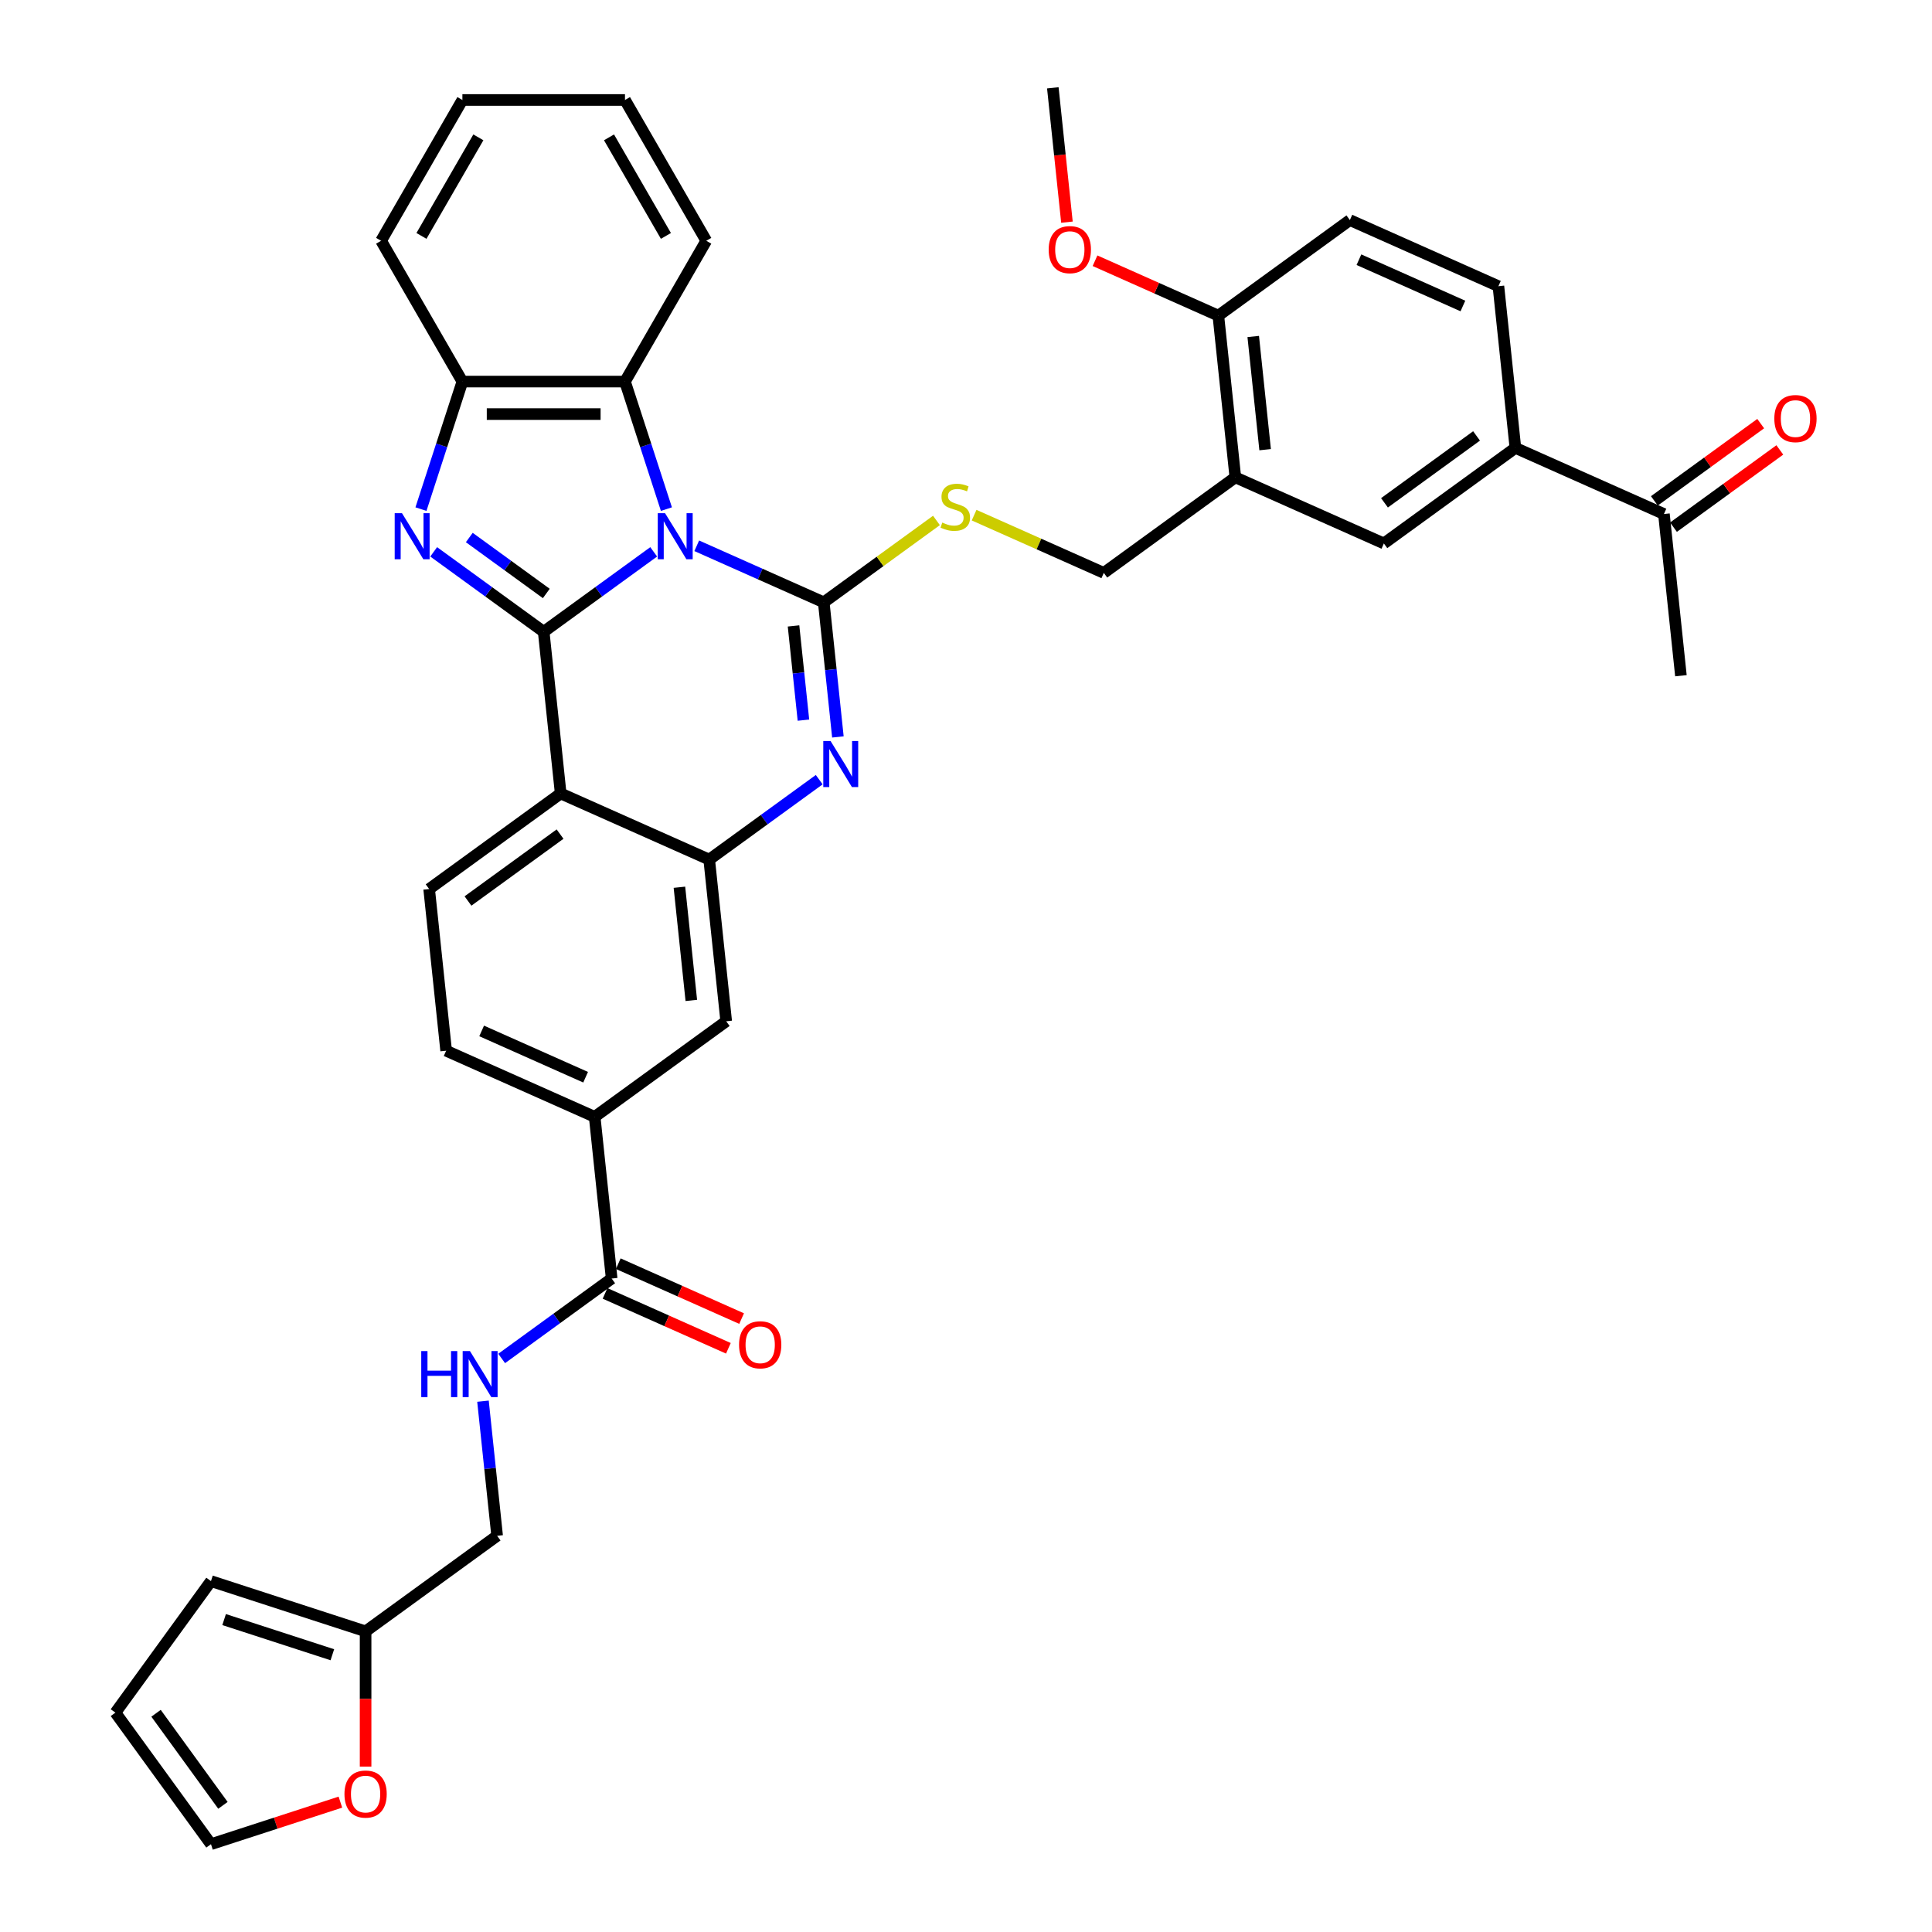 <?xml version='1.0' encoding='iso-8859-1'?>
<svg version='1.1' baseProfile='full'
              xmlns='http://www.w3.org/2000/svg'
                      xmlns:rdkit='http://www.rdkit.org/xml'
                      xmlns:xlink='http://www.w3.org/1999/xlink'
                  xml:space='preserve'
width='1000px' height='1000px' viewBox='0 0 1000 1000'>
<!-- END OF HEADER -->
<rect style='opacity:1.0;fill:#FFFFFF;stroke:none' width='1000' height='1000' x='0' y='0'> </rect>
<path class='bond-0' d='M 338.351,285.633 L 309.881,306.317' style='fill:none;fill-rule:evenodd;stroke:#0000FF;stroke-width:6px;stroke-linecap:butt;stroke-linejoin:miter;stroke-opacity:1' />
<path class='bond-0' d='M 309.881,306.317 L 281.412,327.001' style='fill:none;fill-rule:evenodd;stroke:#000000;stroke-width:6px;stroke-linecap:butt;stroke-linejoin:miter;stroke-opacity:1' />
<path class='bond-1' d='M 360.635,282.498 L 393.502,297.132' style='fill:none;fill-rule:evenodd;stroke:#0000FF;stroke-width:6px;stroke-linecap:butt;stroke-linejoin:miter;stroke-opacity:1' />
<path class='bond-1' d='M 393.502,297.132 L 426.37,311.766' style='fill:none;fill-rule:evenodd;stroke:#000000;stroke-width:6px;stroke-linecap:butt;stroke-linejoin:miter;stroke-opacity:1' />
<path class='bond-6' d='M 344.937,263.518 L 334.213,230.511' style='fill:none;fill-rule:evenodd;stroke:#0000FF;stroke-width:6px;stroke-linecap:butt;stroke-linejoin:miter;stroke-opacity:1' />
<path class='bond-6' d='M 334.213,230.511 L 323.488,197.504' style='fill:none;fill-rule:evenodd;stroke:#000000;stroke-width:6px;stroke-linecap:butt;stroke-linejoin:miter;stroke-opacity:1' />
<path class='bond-2' d='M 281.412,327.001 L 252.942,306.317' style='fill:none;fill-rule:evenodd;stroke:#000000;stroke-width:6px;stroke-linecap:butt;stroke-linejoin:miter;stroke-opacity:1' />
<path class='bond-2' d='M 252.942,306.317 L 224.472,285.633' style='fill:none;fill-rule:evenodd;stroke:#0000FF;stroke-width:6px;stroke-linecap:butt;stroke-linejoin:miter;stroke-opacity:1' />
<path class='bond-2' d='M 282.764,307.18 L 262.835,292.701' style='fill:none;fill-rule:evenodd;stroke:#000000;stroke-width:6px;stroke-linecap:butt;stroke-linejoin:miter;stroke-opacity:1' />
<path class='bond-2' d='M 262.835,292.701 L 242.906,278.222' style='fill:none;fill-rule:evenodd;stroke:#0000FF;stroke-width:6px;stroke-linecap:butt;stroke-linejoin:miter;stroke-opacity:1' />
<path class='bond-4' d='M 281.412,327.001 L 290.208,410.693' style='fill:none;fill-rule:evenodd;stroke:#000000;stroke-width:6px;stroke-linecap:butt;stroke-linejoin:miter;stroke-opacity:1' />
<path class='bond-3' d='M 426.37,311.766 L 430.032,346.602' style='fill:none;fill-rule:evenodd;stroke:#000000;stroke-width:6px;stroke-linecap:butt;stroke-linejoin:miter;stroke-opacity:1' />
<path class='bond-3' d='M 430.032,346.602 L 433.693,381.438' style='fill:none;fill-rule:evenodd;stroke:#0000FF;stroke-width:6px;stroke-linecap:butt;stroke-linejoin:miter;stroke-opacity:1' />
<path class='bond-3' d='M 410.73,323.976 L 413.293,348.361' style='fill:none;fill-rule:evenodd;stroke:#000000;stroke-width:6px;stroke-linecap:butt;stroke-linejoin:miter;stroke-opacity:1' />
<path class='bond-3' d='M 413.293,348.361 L 415.856,372.746' style='fill:none;fill-rule:evenodd;stroke:#0000FF;stroke-width:6px;stroke-linecap:butt;stroke-linejoin:miter;stroke-opacity:1' />
<path class='bond-8' d='M 426.37,311.766 L 455.538,290.574' style='fill:none;fill-rule:evenodd;stroke:#000000;stroke-width:6px;stroke-linecap:butt;stroke-linejoin:miter;stroke-opacity:1' />
<path class='bond-8' d='M 455.538,290.574 L 484.706,269.382' style='fill:none;fill-rule:evenodd;stroke:#CCCC00;stroke-width:6px;stroke-linecap:butt;stroke-linejoin:miter;stroke-opacity:1' />
<path class='bond-38' d='M 217.886,263.518 L 228.611,230.511' style='fill:none;fill-rule:evenodd;stroke:#0000FF;stroke-width:6px;stroke-linecap:butt;stroke-linejoin:miter;stroke-opacity:1' />
<path class='bond-38' d='M 228.611,230.511 L 239.335,197.504' style='fill:none;fill-rule:evenodd;stroke:#000000;stroke-width:6px;stroke-linecap:butt;stroke-linejoin:miter;stroke-opacity:1' />
<path class='bond-5' d='M 424.025,403.553 L 395.555,424.237' style='fill:none;fill-rule:evenodd;stroke:#0000FF;stroke-width:6px;stroke-linecap:butt;stroke-linejoin:miter;stroke-opacity:1' />
<path class='bond-5' d='M 395.555,424.237 L 367.085,444.921' style='fill:none;fill-rule:evenodd;stroke:#000000;stroke-width:6px;stroke-linecap:butt;stroke-linejoin:miter;stroke-opacity:1' />
<path class='bond-12' d='M 290.208,410.693 L 222.127,460.157' style='fill:none;fill-rule:evenodd;stroke:#000000;stroke-width:6px;stroke-linecap:butt;stroke-linejoin:miter;stroke-opacity:1' />
<path class='bond-12' d='M 289.889,431.729 L 242.232,466.354' style='fill:none;fill-rule:evenodd;stroke:#000000;stroke-width:6px;stroke-linecap:butt;stroke-linejoin:miter;stroke-opacity:1' />
<path class='bond-39' d='M 290.208,410.693 L 367.085,444.921' style='fill:none;fill-rule:evenodd;stroke:#000000;stroke-width:6px;stroke-linecap:butt;stroke-linejoin:miter;stroke-opacity:1' />
<path class='bond-11' d='M 367.085,444.921 L 375.882,528.613' style='fill:none;fill-rule:evenodd;stroke:#000000;stroke-width:6px;stroke-linecap:butt;stroke-linejoin:miter;stroke-opacity:1' />
<path class='bond-11' d='M 351.667,459.234 L 357.824,517.819' style='fill:none;fill-rule:evenodd;stroke:#000000;stroke-width:6px;stroke-linecap:butt;stroke-linejoin:miter;stroke-opacity:1' />
<path class='bond-7' d='M 323.488,197.504 L 239.335,197.504' style='fill:none;fill-rule:evenodd;stroke:#000000;stroke-width:6px;stroke-linecap:butt;stroke-linejoin:miter;stroke-opacity:1' />
<path class='bond-7' d='M 310.865,214.334 L 251.958,214.334' style='fill:none;fill-rule:evenodd;stroke:#000000;stroke-width:6px;stroke-linecap:butt;stroke-linejoin:miter;stroke-opacity:1' />
<path class='bond-32' d='M 323.488,197.504 L 365.564,124.625' style='fill:none;fill-rule:evenodd;stroke:#000000;stroke-width:6px;stroke-linecap:butt;stroke-linejoin:miter;stroke-opacity:1' />
<path class='bond-33' d='M 239.335,197.504 L 197.259,124.625' style='fill:none;fill-rule:evenodd;stroke:#000000;stroke-width:6px;stroke-linecap:butt;stroke-linejoin:miter;stroke-opacity:1' />
<path class='bond-20' d='M 504.196,266.641 L 537.762,281.585' style='fill:none;fill-rule:evenodd;stroke:#CCCC00;stroke-width:6px;stroke-linecap:butt;stroke-linejoin:miter;stroke-opacity:1' />
<path class='bond-20' d='M 537.762,281.585 L 571.329,296.53' style='fill:none;fill-rule:evenodd;stroke:#000000;stroke-width:6px;stroke-linecap:butt;stroke-linejoin:miter;stroke-opacity:1' />
<path class='bond-9' d='M 316.597,661.769 L 307.801,578.077' style='fill:none;fill-rule:evenodd;stroke:#000000;stroke-width:6px;stroke-linecap:butt;stroke-linejoin:miter;stroke-opacity:1' />
<path class='bond-16' d='M 316.597,661.769 L 288.128,682.453' style='fill:none;fill-rule:evenodd;stroke:#000000;stroke-width:6px;stroke-linecap:butt;stroke-linejoin:miter;stroke-opacity:1' />
<path class='bond-16' d='M 288.128,682.453 L 259.658,703.137' style='fill:none;fill-rule:evenodd;stroke:#0000FF;stroke-width:6px;stroke-linecap:butt;stroke-linejoin:miter;stroke-opacity:1' />
<path class='bond-23' d='M 313.174,669.456 L 345.091,683.667' style='fill:none;fill-rule:evenodd;stroke:#000000;stroke-width:6px;stroke-linecap:butt;stroke-linejoin:miter;stroke-opacity:1' />
<path class='bond-23' d='M 345.091,683.667 L 377.008,697.877' style='fill:none;fill-rule:evenodd;stroke:#FF0000;stroke-width:6px;stroke-linecap:butt;stroke-linejoin:miter;stroke-opacity:1' />
<path class='bond-23' d='M 320.02,654.081 L 351.937,668.291' style='fill:none;fill-rule:evenodd;stroke:#000000;stroke-width:6px;stroke-linecap:butt;stroke-linejoin:miter;stroke-opacity:1' />
<path class='bond-23' d='M 351.937,668.291 L 383.854,682.502' style='fill:none;fill-rule:evenodd;stroke:#FF0000;stroke-width:6px;stroke-linecap:butt;stroke-linejoin:miter;stroke-opacity:1' />
<path class='bond-10' d='M 639.41,247.066 L 571.329,296.53' style='fill:none;fill-rule:evenodd;stroke:#000000;stroke-width:6px;stroke-linecap:butt;stroke-linejoin:miter;stroke-opacity:1' />
<path class='bond-15' d='M 639.41,247.066 L 716.287,281.294' style='fill:none;fill-rule:evenodd;stroke:#000000;stroke-width:6px;stroke-linecap:butt;stroke-linejoin:miter;stroke-opacity:1' />
<path class='bond-21' d='M 639.41,247.066 L 630.613,163.374' style='fill:none;fill-rule:evenodd;stroke:#000000;stroke-width:6px;stroke-linecap:butt;stroke-linejoin:miter;stroke-opacity:1' />
<path class='bond-21' d='M 654.829,232.753 L 648.671,174.169' style='fill:none;fill-rule:evenodd;stroke:#000000;stroke-width:6px;stroke-linecap:butt;stroke-linejoin:miter;stroke-opacity:1' />
<path class='bond-13' d='M 375.882,528.613 L 307.801,578.077' style='fill:none;fill-rule:evenodd;stroke:#000000;stroke-width:6px;stroke-linecap:butt;stroke-linejoin:miter;stroke-opacity:1' />
<path class='bond-22' d='M 222.127,460.157 L 230.923,543.849' style='fill:none;fill-rule:evenodd;stroke:#000000;stroke-width:6px;stroke-linecap:butt;stroke-linejoin:miter;stroke-opacity:1' />
<path class='bond-41' d='M 307.801,578.077 L 230.923,543.849' style='fill:none;fill-rule:evenodd;stroke:#000000;stroke-width:6px;stroke-linecap:butt;stroke-linejoin:miter;stroke-opacity:1' />
<path class='bond-41' d='M 303.115,557.567 L 249.301,533.608' style='fill:none;fill-rule:evenodd;stroke:#000000;stroke-width:6px;stroke-linecap:butt;stroke-linejoin:miter;stroke-opacity:1' />
<path class='bond-14' d='M 784.368,231.83 L 716.287,281.294' style='fill:none;fill-rule:evenodd;stroke:#000000;stroke-width:6px;stroke-linecap:butt;stroke-linejoin:miter;stroke-opacity:1' />
<path class='bond-14' d='M 764.263,225.634 L 716.606,260.258' style='fill:none;fill-rule:evenodd;stroke:#000000;stroke-width:6px;stroke-linecap:butt;stroke-linejoin:miter;stroke-opacity:1' />
<path class='bond-19' d='M 784.368,231.83 L 861.246,266.058' style='fill:none;fill-rule:evenodd;stroke:#000000;stroke-width:6px;stroke-linecap:butt;stroke-linejoin:miter;stroke-opacity:1' />
<path class='bond-42' d='M 784.368,231.83 L 775.572,148.139' style='fill:none;fill-rule:evenodd;stroke:#000000;stroke-width:6px;stroke-linecap:butt;stroke-linejoin:miter;stroke-opacity:1' />
<path class='bond-30' d='M 249.99,725.252 L 253.651,760.088' style='fill:none;fill-rule:evenodd;stroke:#0000FF;stroke-width:6px;stroke-linecap:butt;stroke-linejoin:miter;stroke-opacity:1' />
<path class='bond-30' d='M 253.651,760.088 L 257.312,794.924' style='fill:none;fill-rule:evenodd;stroke:#000000;stroke-width:6px;stroke-linecap:butt;stroke-linejoin:miter;stroke-opacity:1' />
<path class='bond-17' d='M 189.231,844.388 L 257.312,794.924' style='fill:none;fill-rule:evenodd;stroke:#000000;stroke-width:6px;stroke-linecap:butt;stroke-linejoin:miter;stroke-opacity:1' />
<path class='bond-18' d='M 189.231,844.388 L 189.231,879.387' style='fill:none;fill-rule:evenodd;stroke:#000000;stroke-width:6px;stroke-linecap:butt;stroke-linejoin:miter;stroke-opacity:1' />
<path class='bond-18' d='M 189.231,879.387 L 189.231,914.386' style='fill:none;fill-rule:evenodd;stroke:#FF0000;stroke-width:6px;stroke-linecap:butt;stroke-linejoin:miter;stroke-opacity:1' />
<path class='bond-24' d='M 189.231,844.388 L 109.197,818.383' style='fill:none;fill-rule:evenodd;stroke:#000000;stroke-width:6px;stroke-linecap:butt;stroke-linejoin:miter;stroke-opacity:1' />
<path class='bond-24' d='M 172.025,856.494 L 116.002,838.291' style='fill:none;fill-rule:evenodd;stroke:#000000;stroke-width:6px;stroke-linecap:butt;stroke-linejoin:miter;stroke-opacity:1' />
<path class='bond-25' d='M 176.188,932.779 L 142.693,943.662' style='fill:none;fill-rule:evenodd;stroke:#FF0000;stroke-width:6px;stroke-linecap:butt;stroke-linejoin:miter;stroke-opacity:1' />
<path class='bond-25' d='M 142.693,943.662 L 109.197,954.545' style='fill:none;fill-rule:evenodd;stroke:#000000;stroke-width:6px;stroke-linecap:butt;stroke-linejoin:miter;stroke-opacity:1' />
<path class='bond-28' d='M 866.192,272.867 L 893.711,252.873' style='fill:none;fill-rule:evenodd;stroke:#000000;stroke-width:6px;stroke-linecap:butt;stroke-linejoin:miter;stroke-opacity:1' />
<path class='bond-28' d='M 893.711,252.873 L 921.229,232.88' style='fill:none;fill-rule:evenodd;stroke:#FF0000;stroke-width:6px;stroke-linecap:butt;stroke-linejoin:miter;stroke-opacity:1' />
<path class='bond-28' d='M 856.299,259.25 L 883.818,239.257' style='fill:none;fill-rule:evenodd;stroke:#000000;stroke-width:6px;stroke-linecap:butt;stroke-linejoin:miter;stroke-opacity:1' />
<path class='bond-28' d='M 883.818,239.257 L 911.336,219.263' style='fill:none;fill-rule:evenodd;stroke:#FF0000;stroke-width:6px;stroke-linecap:butt;stroke-linejoin:miter;stroke-opacity:1' />
<path class='bond-34' d='M 861.246,266.058 L 870.042,349.75' style='fill:none;fill-rule:evenodd;stroke:#000000;stroke-width:6px;stroke-linecap:butt;stroke-linejoin:miter;stroke-opacity:1' />
<path class='bond-29' d='M 630.613,163.374 L 698.694,113.911' style='fill:none;fill-rule:evenodd;stroke:#000000;stroke-width:6px;stroke-linecap:butt;stroke-linejoin:miter;stroke-opacity:1' />
<path class='bond-31' d='M 630.613,163.374 L 598.696,149.164' style='fill:none;fill-rule:evenodd;stroke:#000000;stroke-width:6px;stroke-linecap:butt;stroke-linejoin:miter;stroke-opacity:1' />
<path class='bond-31' d='M 598.696,149.164 L 566.78,134.954' style='fill:none;fill-rule:evenodd;stroke:#FF0000;stroke-width:6px;stroke-linecap:butt;stroke-linejoin:miter;stroke-opacity:1' />
<path class='bond-27' d='M 109.197,818.383 L 59.734,886.464' style='fill:none;fill-rule:evenodd;stroke:#000000;stroke-width:6px;stroke-linecap:butt;stroke-linejoin:miter;stroke-opacity:1' />
<path class='bond-43' d='M 109.197,954.545 L 59.734,886.464' style='fill:none;fill-rule:evenodd;stroke:#000000;stroke-width:6px;stroke-linecap:butt;stroke-linejoin:miter;stroke-opacity:1' />
<path class='bond-43' d='M 115.394,934.441 L 80.769,886.784' style='fill:none;fill-rule:evenodd;stroke:#000000;stroke-width:6px;stroke-linecap:butt;stroke-linejoin:miter;stroke-opacity:1' />
<path class='bond-26' d='M 775.572,148.139 L 698.694,113.911' style='fill:none;fill-rule:evenodd;stroke:#000000;stroke-width:6px;stroke-linecap:butt;stroke-linejoin:miter;stroke-opacity:1' />
<path class='bond-26' d='M 757.195,158.38 L 703.38,134.42' style='fill:none;fill-rule:evenodd;stroke:#000000;stroke-width:6px;stroke-linecap:butt;stroke-linejoin:miter;stroke-opacity:1' />
<path class='bond-35' d='M 552.248,114.992 L 548.594,80.223' style='fill:none;fill-rule:evenodd;stroke:#FF0000;stroke-width:6px;stroke-linecap:butt;stroke-linejoin:miter;stroke-opacity:1' />
<path class='bond-35' d='M 548.594,80.223 L 544.94,45.455' style='fill:none;fill-rule:evenodd;stroke:#000000;stroke-width:6px;stroke-linecap:butt;stroke-linejoin:miter;stroke-opacity:1' />
<path class='bond-36' d='M 365.564,124.625 L 323.488,51.747' style='fill:none;fill-rule:evenodd;stroke:#000000;stroke-width:6px;stroke-linecap:butt;stroke-linejoin:miter;stroke-opacity:1' />
<path class='bond-36' d='M 344.677,122.109 L 315.224,71.094' style='fill:none;fill-rule:evenodd;stroke:#000000;stroke-width:6px;stroke-linecap:butt;stroke-linejoin:miter;stroke-opacity:1' />
<path class='bond-40' d='M 197.259,124.625 L 239.335,51.747' style='fill:none;fill-rule:evenodd;stroke:#000000;stroke-width:6px;stroke-linecap:butt;stroke-linejoin:miter;stroke-opacity:1' />
<path class='bond-40' d='M 218.146,122.109 L 247.6,71.094' style='fill:none;fill-rule:evenodd;stroke:#000000;stroke-width:6px;stroke-linecap:butt;stroke-linejoin:miter;stroke-opacity:1' />
<path class='bond-37' d='M 323.488,51.747 L 239.335,51.747' style='fill:none;fill-rule:evenodd;stroke:#000000;stroke-width:6px;stroke-linecap:butt;stroke-linejoin:miter;stroke-opacity:1' />
<path  class='atom-0' d='M 344.225 265.622
L 352.034 278.245
Q 352.808 279.49, 354.054 281.745
Q 355.299 284.001, 355.367 284.135
L 355.367 265.622
L 358.531 265.622
L 358.531 289.454
L 355.266 289.454
L 346.884 275.653
Q 345.908 274.037, 344.864 272.186
Q 343.855 270.334, 343.552 269.762
L 343.552 289.454
L 340.455 289.454
L 340.455 265.622
L 344.225 265.622
' fill='#0000FF'/>
<path  class='atom-3' d='M 208.063 265.622
L 215.872 278.245
Q 216.646 279.49, 217.892 281.745
Q 219.137 284.001, 219.205 284.135
L 219.205 265.622
L 222.369 265.622
L 222.369 289.454
L 219.104 289.454
L 210.722 275.653
Q 209.746 274.037, 208.702 272.186
Q 207.692 270.334, 207.389 269.762
L 207.389 289.454
L 204.293 289.454
L 204.293 265.622
L 208.063 265.622
' fill='#0000FF'/>
<path  class='atom-4' d='M 429.899 383.541
L 437.708 396.164
Q 438.482 397.41, 439.728 399.665
Q 440.973 401.92, 441.04 402.055
L 441.04 383.541
L 444.205 383.541
L 444.205 407.374
L 440.939 407.374
L 432.558 393.572
Q 431.582 391.957, 430.538 390.105
Q 429.528 388.254, 429.225 387.682
L 429.225 407.374
L 426.129 407.374
L 426.129 383.541
L 429.899 383.541
' fill='#0000FF'/>
<path  class='atom-9' d='M 487.719 270.482
Q 487.988 270.583, 489.099 271.054
Q 490.21 271.525, 491.422 271.828
Q 492.667 272.097, 493.879 272.097
Q 496.134 272.097, 497.447 271.02
Q 498.76 269.909, 498.76 267.991
Q 498.76 266.678, 498.087 265.87
Q 497.447 265.062, 496.437 264.625
Q 495.427 264.187, 493.744 263.682
Q 491.624 263.042, 490.345 262.437
Q 489.099 261.831, 488.19 260.552
Q 487.315 259.272, 487.315 257.118
Q 487.315 254.122, 489.335 252.271
Q 491.388 250.42, 495.427 250.42
Q 498.188 250.42, 501.318 251.732
L 500.544 254.324
Q 497.683 253.146, 495.528 253.146
Q 493.206 253.146, 491.927 254.122
Q 490.647 255.065, 490.681 256.714
Q 490.681 257.993, 491.321 258.768
Q 491.994 259.542, 492.936 259.979
Q 493.913 260.417, 495.528 260.922
Q 497.683 261.595, 498.962 262.268
Q 500.241 262.941, 501.15 264.322
Q 502.092 265.668, 502.092 267.991
Q 502.092 271.289, 499.871 273.073
Q 497.683 274.824, 494.014 274.824
Q 491.893 274.824, 490.277 274.353
Q 488.695 273.915, 486.81 273.141
L 487.719 270.482
' fill='#CCCC00'/>
<path  class='atom-17' d='M 218.036 699.316
L 221.267 699.316
L 221.267 709.448
L 233.453 709.448
L 233.453 699.316
L 236.684 699.316
L 236.684 723.148
L 233.453 723.148
L 233.453 712.141
L 221.267 712.141
L 221.267 723.148
L 218.036 723.148
L 218.036 699.316
' fill='#0000FF'/>
<path  class='atom-17' d='M 243.248 699.316
L 251.058 711.939
Q 251.832 713.185, 253.077 715.44
Q 254.323 717.695, 254.39 717.83
L 254.39 699.316
L 257.554 699.316
L 257.554 723.148
L 254.289 723.148
L 245.907 709.347
Q 244.931 707.732, 243.888 705.88
Q 242.878 704.029, 242.575 703.457
L 242.575 723.148
L 239.478 723.148
L 239.478 699.316
L 243.248 699.316
' fill='#0000FF'/>
<path  class='atom-19' d='M 178.292 928.608
Q 178.292 922.886, 181.119 919.688
Q 183.947 916.49, 189.231 916.49
Q 194.516 916.49, 197.344 919.688
Q 200.171 922.886, 200.171 928.608
Q 200.171 934.398, 197.31 937.697
Q 194.449 940.962, 189.231 940.962
Q 183.98 940.962, 181.119 937.697
Q 178.292 934.432, 178.292 928.608
M 189.231 938.269
Q 192.867 938.269, 194.819 935.845
Q 196.805 933.388, 196.805 928.608
Q 196.805 923.929, 194.819 921.573
Q 192.867 919.183, 189.231 919.183
Q 185.596 919.183, 183.61 921.539
Q 181.658 923.896, 181.658 928.608
Q 181.658 933.422, 183.61 935.845
Q 185.596 938.269, 189.231 938.269
' fill='#FF0000'/>
<path  class='atom-24' d='M 382.535 696.064
Q 382.535 690.342, 385.362 687.144
Q 388.19 683.946, 393.475 683.946
Q 398.759 683.946, 401.587 687.144
Q 404.414 690.342, 404.414 696.064
Q 404.414 701.854, 401.553 705.153
Q 398.692 708.418, 393.475 708.418
Q 388.223 708.418, 385.362 705.153
Q 382.535 701.887, 382.535 696.064
M 393.475 705.725
Q 397.11 705.725, 399.062 703.301
Q 401.048 700.844, 401.048 696.064
Q 401.048 691.385, 399.062 689.029
Q 397.11 686.639, 393.475 686.639
Q 389.839 686.639, 387.853 688.995
Q 385.901 691.351, 385.901 696.064
Q 385.901 700.878, 387.853 703.301
Q 389.839 705.725, 393.475 705.725
' fill='#FF0000'/>
<path  class='atom-29' d='M 918.387 216.662
Q 918.387 210.94, 921.214 207.742
Q 924.042 204.544, 929.327 204.544
Q 934.611 204.544, 937.439 207.742
Q 940.266 210.94, 940.266 216.662
Q 940.266 222.452, 937.405 225.751
Q 934.544 229.016, 929.327 229.016
Q 924.075 229.016, 921.214 225.751
Q 918.387 222.485, 918.387 216.662
M 929.327 226.323
Q 932.962 226.323, 934.914 223.899
Q 936.9 221.442, 936.9 216.662
Q 936.9 211.983, 934.914 209.627
Q 932.962 207.237, 929.327 207.237
Q 925.691 207.237, 923.705 209.593
Q 921.753 211.949, 921.753 216.662
Q 921.753 221.476, 923.705 223.899
Q 925.691 226.323, 929.327 226.323
' fill='#FF0000'/>
<path  class='atom-32' d='M 542.796 129.214
Q 542.796 123.491, 545.624 120.293
Q 548.451 117.096, 553.736 117.096
Q 559.021 117.096, 561.848 120.293
Q 564.676 123.491, 564.676 129.214
Q 564.676 135.003, 561.815 138.302
Q 558.953 141.567, 553.736 141.567
Q 548.485 141.567, 545.624 138.302
Q 542.796 135.037, 542.796 129.214
M 553.736 138.874
Q 557.371 138.874, 559.324 136.451
Q 561.31 133.994, 561.31 129.214
Q 561.31 124.535, 559.324 122.178
Q 557.371 119.789, 553.736 119.789
Q 550.1 119.789, 548.114 122.145
Q 546.162 124.501, 546.162 129.214
Q 546.162 134.027, 548.114 136.451
Q 550.1 138.874, 553.736 138.874
' fill='#FF0000'/>
</svg>
